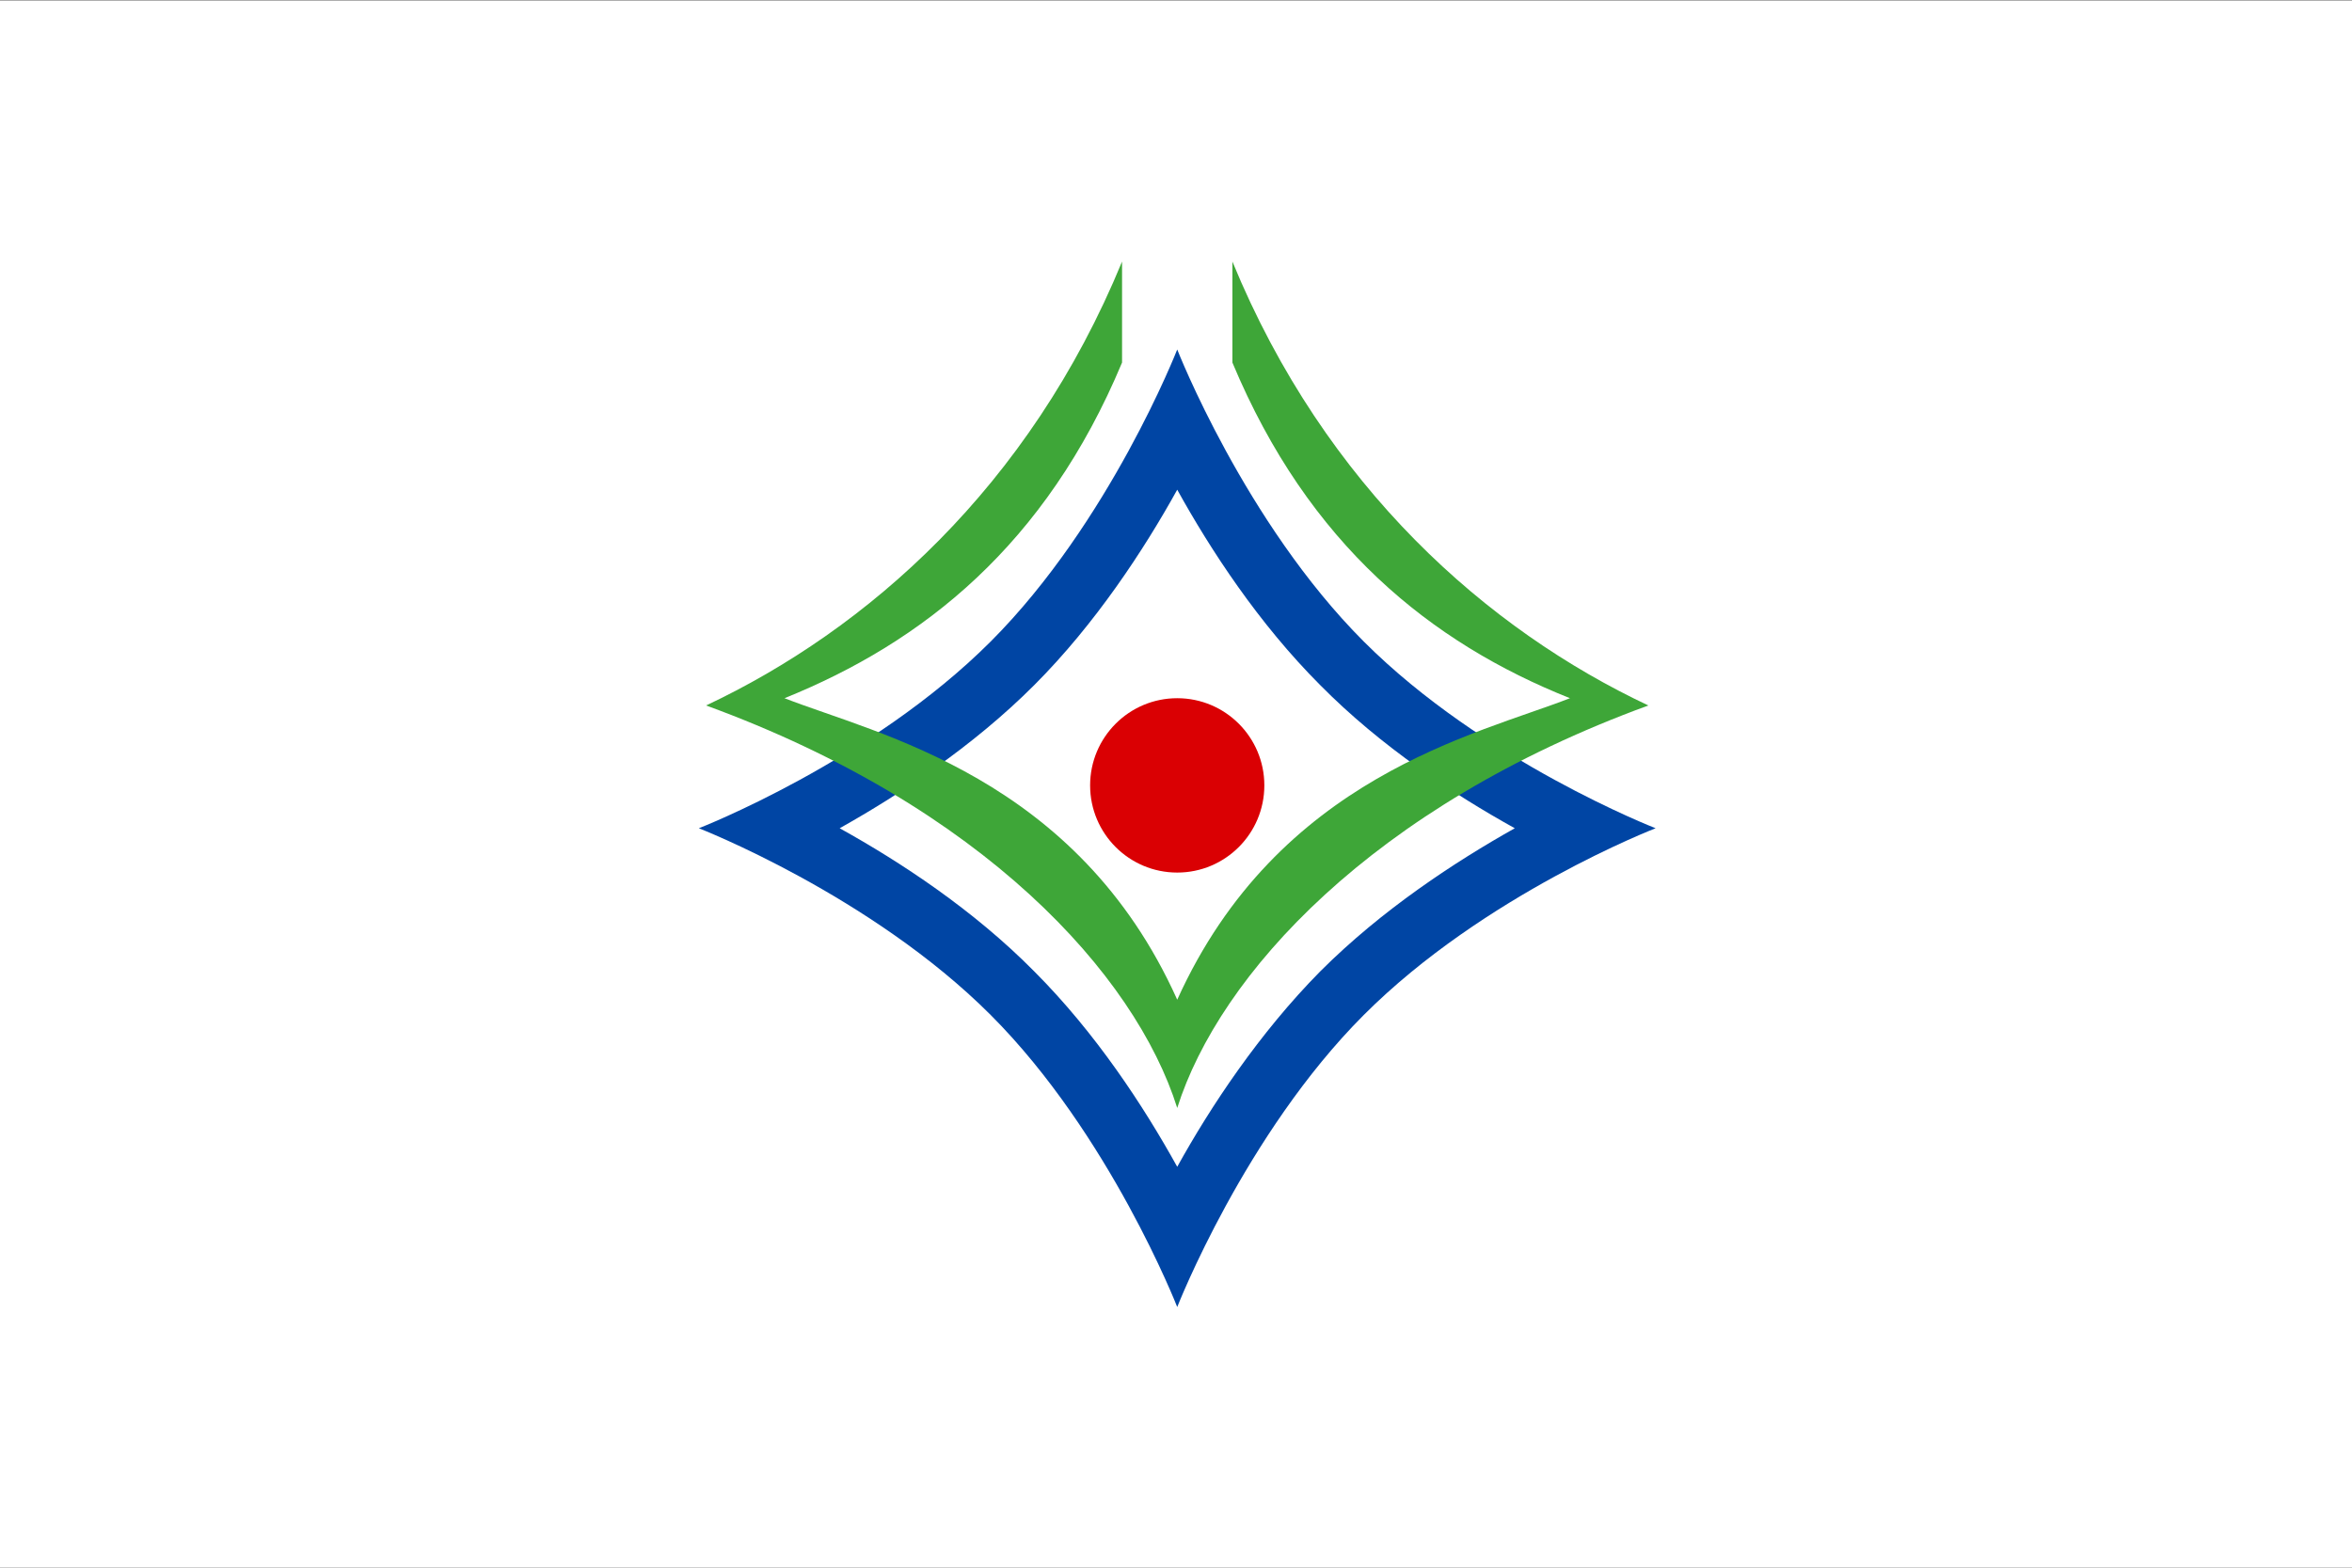 <?xml version="1.0" encoding="UTF-8" standalone="no"?>
<!-- Created with Inkscape (http://www.inkscape.org/) -->

<svg
   xmlns:dc="http://purl.org/dc/elements/1.1/"
   xmlns:cc="http://creativecommons.org/ns#"
   xmlns:rdf="http://www.w3.org/1999/02/22-rdf-syntax-ns#"
   xmlns:svg="http://www.w3.org/2000/svg"
   xmlns="http://www.w3.org/2000/svg"
   xmlns:sodipodi="http://sodipodi.sourceforge.net/DTD/sodipodi-0.dtd"
   xmlns:inkscape="http://www.inkscape.org/namespaces/inkscape"
   version="1.1"
   id="svg2"
   width="324"
   height="216"
   viewBox="0 0 324 216"
   sodipodi:docname="Flag of Shinhidaka.svg"
   inkscape:version="0.92.3 (2405546, 2018-03-11)">
  <rect x="0" y="0" width="324" height="216" fill="#333333" stroke="none"/>
  <defs
     id="defs6" />
  <sodipodi:namedview
     pagecolor="#ffffff"
     bordercolor="#666666"
     borderopacity="1"
     objecttolerance="10"
     gridtolerance="10"
     guidetolerance="10"
     inkscape:pageopacity="0"
     inkscape:pageshadow="2"
     inkscape:window-width="1920"
     inkscape:window-height="1017"
     id="namedview4"
     showgrid="false"
     inkscape:zoom="2.4792386"
     inkscape:cx="162"
     inkscape:cy="172.53594"
     inkscape:window-x="-8"
     inkscape:window-y="-8"
     inkscape:window-maximized="1"
     inkscape:current-layer="svg2" />
  <style
     id="style817"
     type="text/css">
	.st0{fill:#FFFFFF;}
	.st1{fill:#DB0004;}
	.st2{fill:#0049AC;}
	.st3{fill:#3DA736;}
</style>
  <g
     id="g842"
     transform="matrix(1,0,0,1.001,-182.246,-119.693)">
    <rect
       id="rect819"
       height="215.885"
       width="324"
       class="st0"
       x="182.246"
       y="119.629"
       style="fill:#ffffff;stroke-width:1.179" />
    <g
       id="g827"
       transform="translate(209.915,133.978)">
	<circle
   id="circle821"
   r="12"
   cy="93.7"
   cx="134.5"
   class="st1"
   style="fill:#da0003;fill-opacity:1" />

	<path
   id="path823"
   d="m 108.8,73.9 c 16.4,-16.4 25.7,-40.2 25.7,-40.2 0,0 9.3,23.8 25.7,40.2 16.5,16.5 40.2,25.7 40.2,25.7 0,0 -23.6,9.1 -40.2,25.7 -16.4,16.4 -25.7,40.2 -25.7,40.2 0,0 -9.3,-23.8 -25.7,-40.2 C 92.3,108.8 68.6,99.6 68.6,99.6 c 0,0 23.7,-9.2 40.2,-25.7 z m 45.4,45.4 C 162.7,110.8 172.8,104.2 181,99.6 172.7,95 162.6,88.4 154.2,79.9 145.7,71.4 139.1,61.3 134.5,53 129.9,61.3 123.2,71.5 114.8,79.9 106.3,88.4 96.2,95 88,99.6 c 8.3,4.6 18.4,11.2 26.8,19.7 8.5,8.5 15.1,18.6 19.7,26.9 4.6,-8.3 11.3,-18.4 19.7,-26.9 z"
   class="st2"
   inkscape:connector-curvature="0"
   style="fill:#0045a4;fill-opacity:1" />

	<path
   id="path825"
   d="m 142.1,21.6 v 13.9 c 10.5,25.1 27.4,38.6 46.5,46.2 -12.8,5 -40.2,10.8 -54.1,41.5 C 120.7,92.5 93.2,86.7 80.4,81.7 99.5,74 116.4,60.6 126.9,35.5 V 21.6 c -12.8,31.1 -35.2,50.7 -57.3,61.1 38.1,13.9 59.1,37 64.9,55.4 5.8,-18.3 26.8,-41.5 64.9,-55.4 -22.1,-10.4 -44.5,-30 -57.3,-61.1 z"
   class="st3"
   inkscape:connector-curvature="0"
   style="fill:#3ea638;fill-opacity:1" />

</g>
  </g>
</svg>
